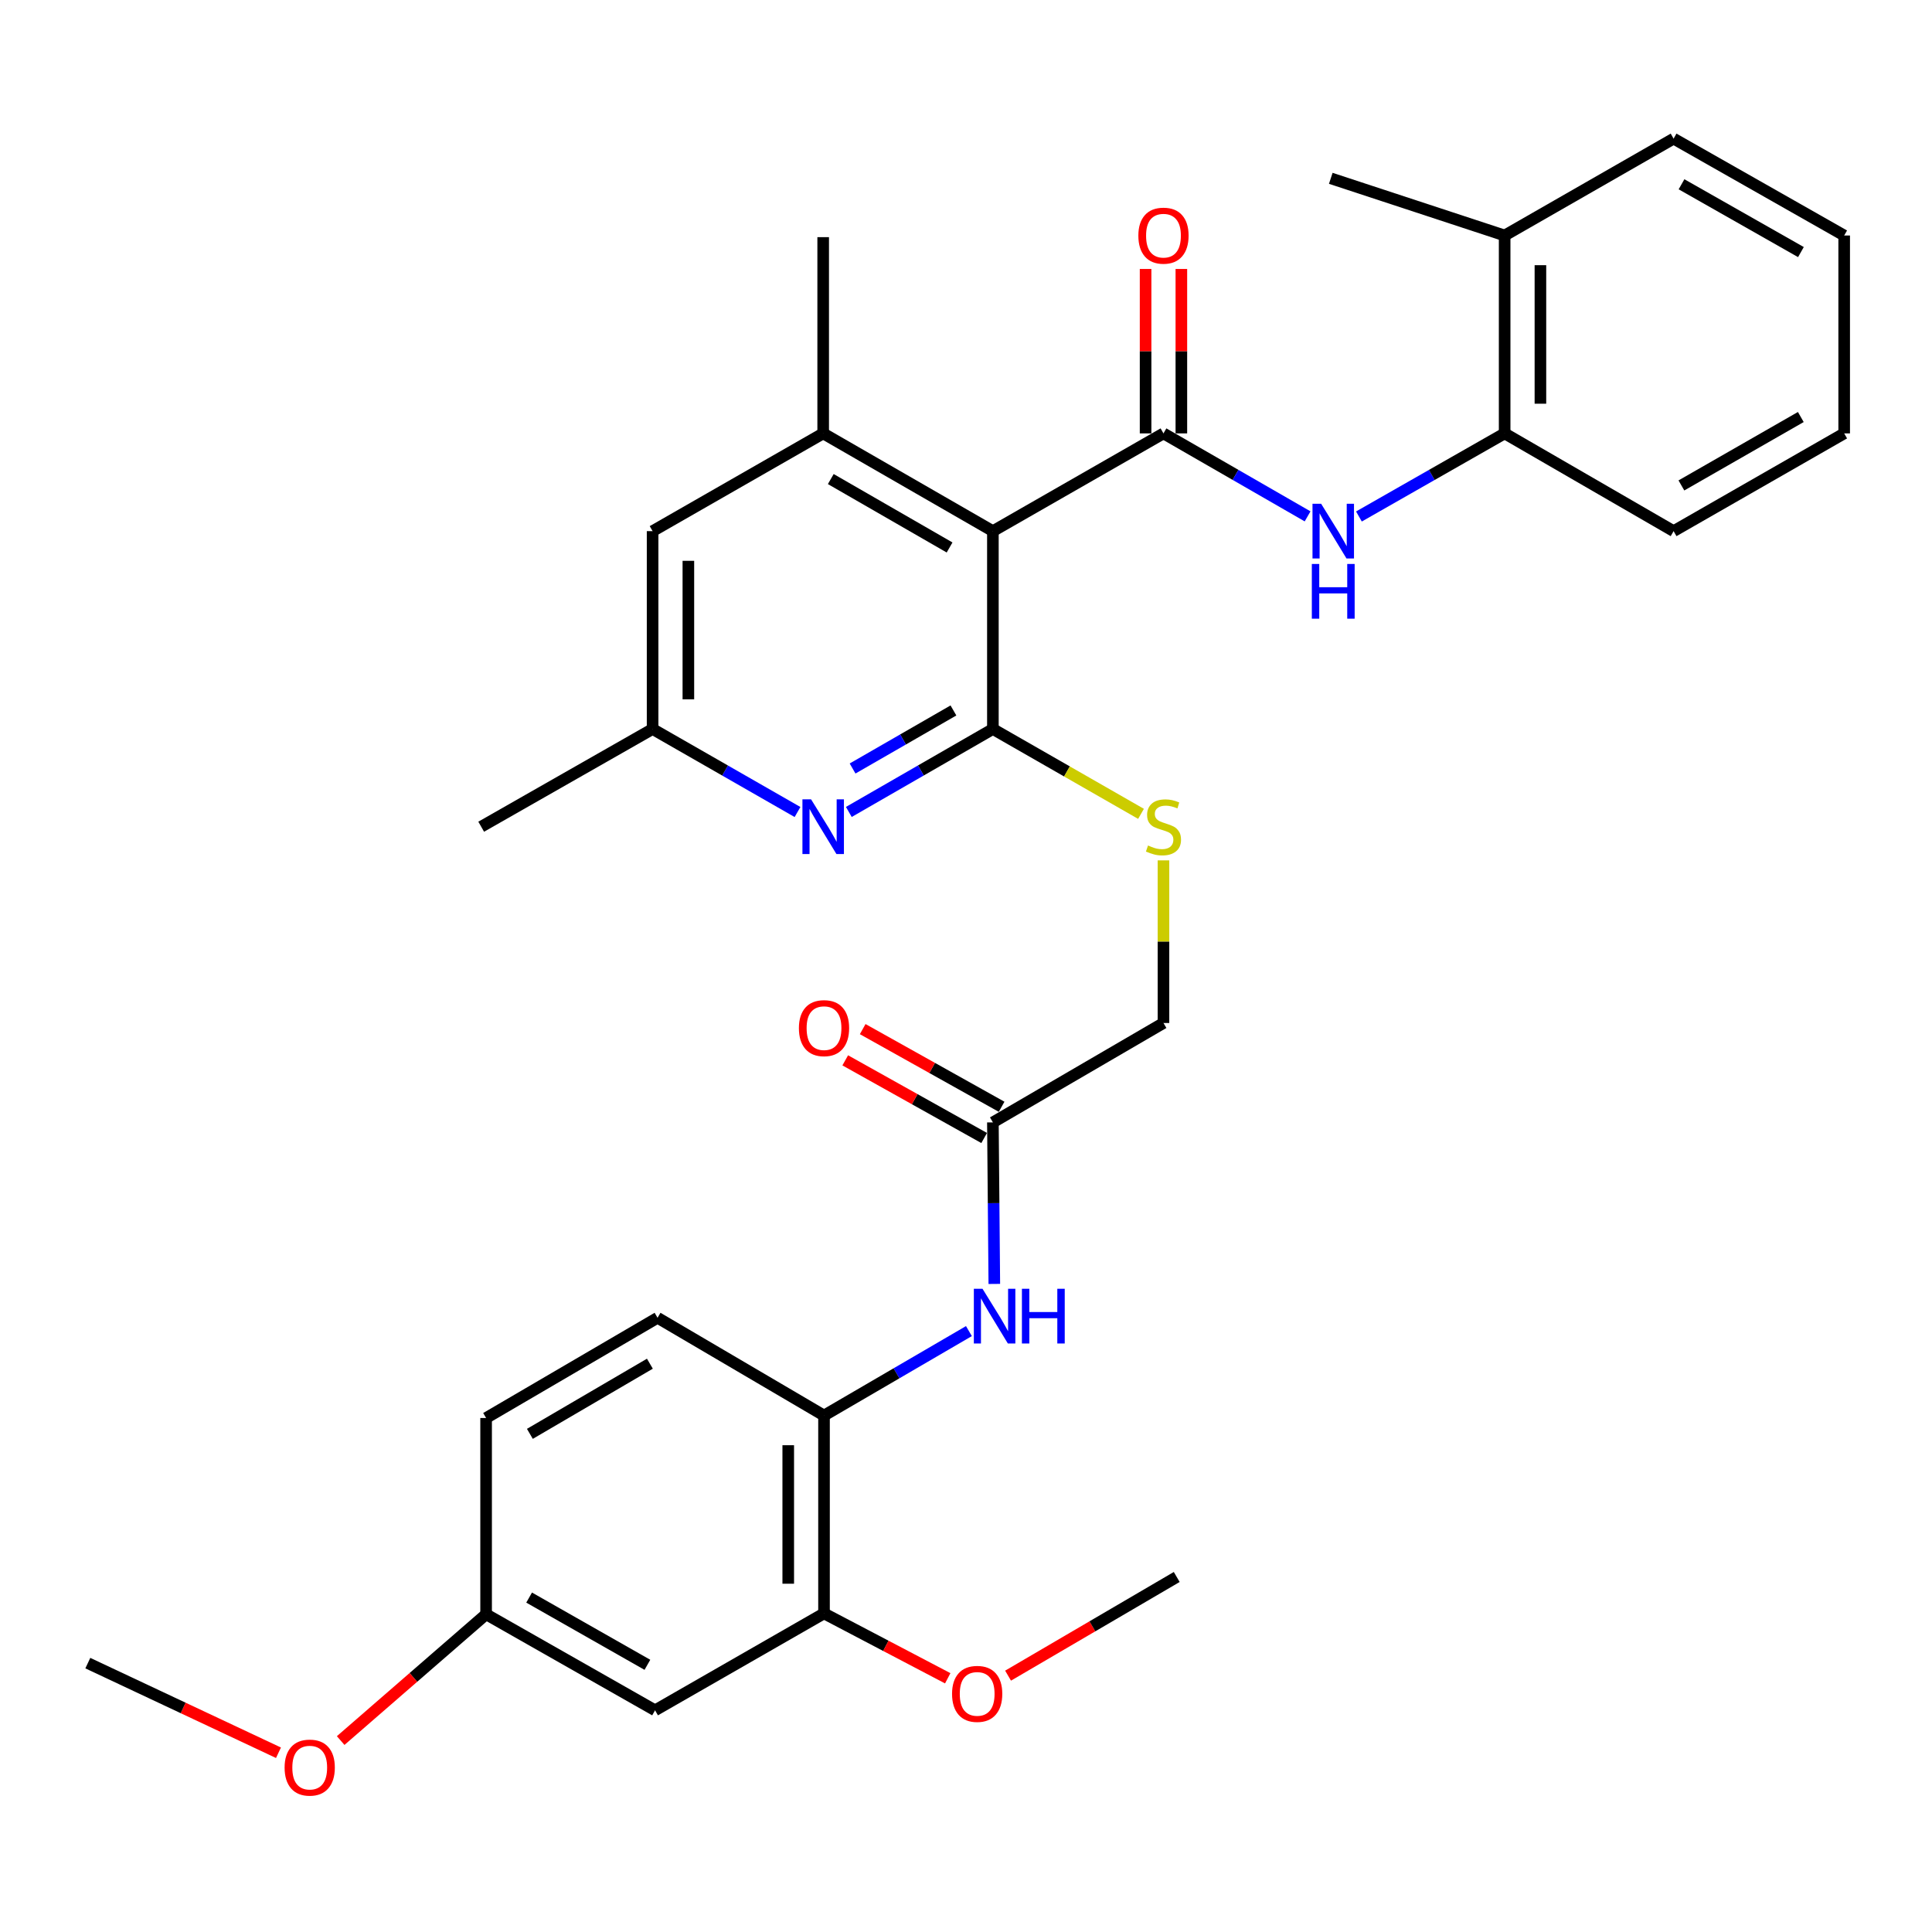 <?xml version='1.0' encoding='iso-8859-1'?>
<svg version='1.1' baseProfile='full'
              xmlns='http://www.w3.org/2000/svg'
                      xmlns:rdkit='http://www.rdkit.org/xml'
                      xmlns:xlink='http://www.w3.org/1999/xlink'
                  xml:space='preserve'
width='1000px' height='1000px' viewBox='0 0 1000 1000'>
<!-- END OF HEADER -->
<rect style='opacity:1.0;fill:#FFFFFF;stroke:none' width='1000' height='1000' x='0' y='0'> </rect>
<path class='bond-0' d='M 513.918,274.917 L 602.213,224.325' style='fill:none;fill-rule:evenodd;stroke:#000000;stroke-width:6px;stroke-linecap:butt;stroke-linejoin:miter;stroke-opacity:1' />
<path class='bond-1' d='M 513.918,274.917 L 513.918,377.335' style='fill:none;fill-rule:evenodd;stroke:#000000;stroke-width:6px;stroke-linecap:butt;stroke-linejoin:miter;stroke-opacity:1' />
<path class='bond-3' d='M 513.918,274.917 L 426.077,224.325' style='fill:none;fill-rule:evenodd;stroke:#000000;stroke-width:6px;stroke-linecap:butt;stroke-linejoin:miter;stroke-opacity:1' />
<path class='bond-3' d='M 491.501,283.373 L 430.012,247.959' style='fill:none;fill-rule:evenodd;stroke:#000000;stroke-width:6px;stroke-linecap:butt;stroke-linejoin:miter;stroke-opacity:1' />
<path class='bond-4' d='M 602.213,224.325 L 639.511,245.799' style='fill:none;fill-rule:evenodd;stroke:#000000;stroke-width:6px;stroke-linecap:butt;stroke-linejoin:miter;stroke-opacity:1' />
<path class='bond-4' d='M 639.511,245.799 L 676.81,267.274' style='fill:none;fill-rule:evenodd;stroke:#0000FF;stroke-width:6px;stroke-linecap:butt;stroke-linejoin:miter;stroke-opacity:1' />
<path class='bond-13' d='M 611.471,224.325 L 611.471,181.771' style='fill:none;fill-rule:evenodd;stroke:#000000;stroke-width:6px;stroke-linecap:butt;stroke-linejoin:miter;stroke-opacity:1' />
<path class='bond-13' d='M 611.471,181.771 L 611.471,139.217' style='fill:none;fill-rule:evenodd;stroke:#FF0000;stroke-width:6px;stroke-linecap:butt;stroke-linejoin:miter;stroke-opacity:1' />
<path class='bond-13' d='M 592.954,224.325 L 592.954,181.771' style='fill:none;fill-rule:evenodd;stroke:#000000;stroke-width:6px;stroke-linecap:butt;stroke-linejoin:miter;stroke-opacity:1' />
<path class='bond-13' d='M 592.954,181.771 L 592.954,139.217' style='fill:none;fill-rule:evenodd;stroke:#FF0000;stroke-width:6px;stroke-linecap:butt;stroke-linejoin:miter;stroke-opacity:1' />
<path class='bond-2' d='M 513.918,377.335 L 476.635,398.799' style='fill:none;fill-rule:evenodd;stroke:#000000;stroke-width:6px;stroke-linecap:butt;stroke-linejoin:miter;stroke-opacity:1' />
<path class='bond-2' d='M 476.635,398.799 L 439.351,420.264' style='fill:none;fill-rule:evenodd;stroke:#0000FF;stroke-width:6px;stroke-linecap:butt;stroke-linejoin:miter;stroke-opacity:1' />
<path class='bond-2' d='M 493.495,367.727 L 467.396,382.752' style='fill:none;fill-rule:evenodd;stroke:#000000;stroke-width:6px;stroke-linecap:butt;stroke-linejoin:miter;stroke-opacity:1' />
<path class='bond-2' d='M 467.396,382.752 L 441.297,397.777' style='fill:none;fill-rule:evenodd;stroke:#0000FF;stroke-width:6px;stroke-linecap:butt;stroke-linejoin:miter;stroke-opacity:1' />
<path class='bond-5' d='M 513.918,377.335 L 552.254,399.292' style='fill:none;fill-rule:evenodd;stroke:#000000;stroke-width:6px;stroke-linecap:butt;stroke-linejoin:miter;stroke-opacity:1' />
<path class='bond-5' d='M 552.254,399.292 L 590.589,421.249' style='fill:none;fill-rule:evenodd;stroke:#CCCC00;stroke-width:6px;stroke-linecap:butt;stroke-linejoin:miter;stroke-opacity:1' />
<path class='bond-32' d='M 412.793,420.298 L 375.288,398.816' style='fill:none;fill-rule:evenodd;stroke:#0000FF;stroke-width:6px;stroke-linecap:butt;stroke-linejoin:miter;stroke-opacity:1' />
<path class='bond-32' d='M 375.288,398.816 L 337.783,377.335' style='fill:none;fill-rule:evenodd;stroke:#000000;stroke-width:6px;stroke-linecap:butt;stroke-linejoin:miter;stroke-opacity:1' />
<path class='bond-12' d='M 426.077,224.325 L 337.783,274.917' style='fill:none;fill-rule:evenodd;stroke:#000000;stroke-width:6px;stroke-linecap:butt;stroke-linejoin:miter;stroke-opacity:1' />
<path class='bond-22' d='M 426.077,224.325 L 426.077,122.75' style='fill:none;fill-rule:evenodd;stroke:#000000;stroke-width:6px;stroke-linecap:butt;stroke-linejoin:miter;stroke-opacity:1' />
<path class='bond-9' d='M 703.378,267.336 L 741.089,245.83' style='fill:none;fill-rule:evenodd;stroke:#0000FF;stroke-width:6px;stroke-linecap:butt;stroke-linejoin:miter;stroke-opacity:1' />
<path class='bond-9' d='M 741.089,245.83 L 778.801,224.325' style='fill:none;fill-rule:evenodd;stroke:#000000;stroke-width:6px;stroke-linecap:butt;stroke-linejoin:miter;stroke-opacity:1' />
<path class='bond-18' d='M 602.213,445.326 L 602.213,487.414' style='fill:none;fill-rule:evenodd;stroke:#CCCC00;stroke-width:6px;stroke-linecap:butt;stroke-linejoin:miter;stroke-opacity:1' />
<path class='bond-18' d='M 602.213,487.414 L 602.213,529.501' style='fill:none;fill-rule:evenodd;stroke:#000000;stroke-width:6px;stroke-linecap:butt;stroke-linejoin:miter;stroke-opacity:1' />
<path class='bond-6' d='M 514.656,664.559 L 514.287,622.753' style='fill:none;fill-rule:evenodd;stroke:#0000FF;stroke-width:6px;stroke-linecap:butt;stroke-linejoin:miter;stroke-opacity:1' />
<path class='bond-6' d='M 514.287,622.753 L 513.918,580.947' style='fill:none;fill-rule:evenodd;stroke:#000000;stroke-width:6px;stroke-linecap:butt;stroke-linejoin:miter;stroke-opacity:1' />
<path class='bond-7' d='M 501.508,688.974 L 464.009,710.828' style='fill:none;fill-rule:evenodd;stroke:#0000FF;stroke-width:6px;stroke-linecap:butt;stroke-linejoin:miter;stroke-opacity:1' />
<path class='bond-7' d='M 464.009,710.828 L 426.509,732.682' style='fill:none;fill-rule:evenodd;stroke:#000000;stroke-width:6px;stroke-linecap:butt;stroke-linejoin:miter;stroke-opacity:1' />
<path class='bond-8' d='M 426.509,732.682 L 426.509,835.09' style='fill:none;fill-rule:evenodd;stroke:#000000;stroke-width:6px;stroke-linecap:butt;stroke-linejoin:miter;stroke-opacity:1' />
<path class='bond-8' d='M 407.992,748.043 L 407.992,819.729' style='fill:none;fill-rule:evenodd;stroke:#000000;stroke-width:6px;stroke-linecap:butt;stroke-linejoin:miter;stroke-opacity:1' />
<path class='bond-17' d='M 426.509,732.682 L 340.344,682.08' style='fill:none;fill-rule:evenodd;stroke:#000000;stroke-width:6px;stroke-linecap:butt;stroke-linejoin:miter;stroke-opacity:1' />
<path class='bond-11' d='M 426.509,835.09 L 339.058,885.26' style='fill:none;fill-rule:evenodd;stroke:#000000;stroke-width:6px;stroke-linecap:butt;stroke-linejoin:miter;stroke-opacity:1' />
<path class='bond-21' d='M 426.509,835.09 L 458.526,851.884' style='fill:none;fill-rule:evenodd;stroke:#000000;stroke-width:6px;stroke-linecap:butt;stroke-linejoin:miter;stroke-opacity:1' />
<path class='bond-21' d='M 458.526,851.884 L 490.543,868.678' style='fill:none;fill-rule:evenodd;stroke:#FF0000;stroke-width:6px;stroke-linecap:butt;stroke-linejoin:miter;stroke-opacity:1' />
<path class='bond-16' d='M 778.801,224.325 L 778.801,121.896' style='fill:none;fill-rule:evenodd;stroke:#000000;stroke-width:6px;stroke-linecap:butt;stroke-linejoin:miter;stroke-opacity:1' />
<path class='bond-16' d='M 797.318,208.96 L 797.318,137.26' style='fill:none;fill-rule:evenodd;stroke:#000000;stroke-width:6px;stroke-linecap:butt;stroke-linejoin:miter;stroke-opacity:1' />
<path class='bond-24' d='M 778.801,224.325 L 866.251,274.917' style='fill:none;fill-rule:evenodd;stroke:#000000;stroke-width:6px;stroke-linecap:butt;stroke-linejoin:miter;stroke-opacity:1' />
<path class='bond-10' d='M 513.918,580.947 L 602.213,529.501' style='fill:none;fill-rule:evenodd;stroke:#000000;stroke-width:6px;stroke-linecap:butt;stroke-linejoin:miter;stroke-opacity:1' />
<path class='bond-15' d='M 518.436,572.866 L 482.483,552.767' style='fill:none;fill-rule:evenodd;stroke:#000000;stroke-width:6px;stroke-linecap:butt;stroke-linejoin:miter;stroke-opacity:1' />
<path class='bond-15' d='M 482.483,552.767 L 446.53,532.669' style='fill:none;fill-rule:evenodd;stroke:#FF0000;stroke-width:6px;stroke-linecap:butt;stroke-linejoin:miter;stroke-opacity:1' />
<path class='bond-15' d='M 509.401,589.029 L 473.448,568.93' style='fill:none;fill-rule:evenodd;stroke:#000000;stroke-width:6px;stroke-linecap:butt;stroke-linejoin:miter;stroke-opacity:1' />
<path class='bond-15' d='M 473.448,568.93 L 437.495,548.832' style='fill:none;fill-rule:evenodd;stroke:#FF0000;stroke-width:6px;stroke-linecap:butt;stroke-linejoin:miter;stroke-opacity:1' />
<path class='bond-34' d='M 339.058,885.26 L 251.608,835.542' style='fill:none;fill-rule:evenodd;stroke:#000000;stroke-width:6px;stroke-linecap:butt;stroke-linejoin:miter;stroke-opacity:1' />
<path class='bond-34' d='M 335.092,861.705 L 273.877,826.903' style='fill:none;fill-rule:evenodd;stroke:#000000;stroke-width:6px;stroke-linecap:butt;stroke-linejoin:miter;stroke-opacity:1' />
<path class='bond-14' d='M 337.783,274.917 L 337.783,377.335' style='fill:none;fill-rule:evenodd;stroke:#000000;stroke-width:6px;stroke-linecap:butt;stroke-linejoin:miter;stroke-opacity:1' />
<path class='bond-14' d='M 356.3,290.279 L 356.3,361.972' style='fill:none;fill-rule:evenodd;stroke:#000000;stroke-width:6px;stroke-linecap:butt;stroke-linejoin:miter;stroke-opacity:1' />
<path class='bond-25' d='M 337.783,377.335 L 249.067,427.906' style='fill:none;fill-rule:evenodd;stroke:#000000;stroke-width:6px;stroke-linecap:butt;stroke-linejoin:miter;stroke-opacity:1' />
<path class='bond-26' d='M 778.801,121.896 L 688.809,92.3' style='fill:none;fill-rule:evenodd;stroke:#000000;stroke-width:6px;stroke-linecap:butt;stroke-linejoin:miter;stroke-opacity:1' />
<path class='bond-27' d='M 778.801,121.896 L 866.251,71.757' style='fill:none;fill-rule:evenodd;stroke:#000000;stroke-width:6px;stroke-linecap:butt;stroke-linejoin:miter;stroke-opacity:1' />
<path class='bond-20' d='M 340.344,682.08 L 251.608,733.957' style='fill:none;fill-rule:evenodd;stroke:#000000;stroke-width:6px;stroke-linecap:butt;stroke-linejoin:miter;stroke-opacity:1' />
<path class='bond-20' d='M 336.379,705.847 L 274.264,742.161' style='fill:none;fill-rule:evenodd;stroke:#000000;stroke-width:6px;stroke-linecap:butt;stroke-linejoin:miter;stroke-opacity:1' />
<path class='bond-19' d='M 251.608,835.542 L 251.608,733.957' style='fill:none;fill-rule:evenodd;stroke:#000000;stroke-width:6px;stroke-linecap:butt;stroke-linejoin:miter;stroke-opacity:1' />
<path class='bond-23' d='M 251.608,835.542 L 213.97,868.227' style='fill:none;fill-rule:evenodd;stroke:#000000;stroke-width:6px;stroke-linecap:butt;stroke-linejoin:miter;stroke-opacity:1' />
<path class='bond-23' d='M 213.97,868.227 L 176.333,900.911' style='fill:none;fill-rule:evenodd;stroke:#FF0000;stroke-width:6px;stroke-linecap:butt;stroke-linejoin:miter;stroke-opacity:1' />
<path class='bond-28' d='M 521.773,867.315 L 565.424,841.779' style='fill:none;fill-rule:evenodd;stroke:#FF0000;stroke-width:6px;stroke-linecap:butt;stroke-linejoin:miter;stroke-opacity:1' />
<path class='bond-28' d='M 565.424,841.779 L 609.074,816.244' style='fill:none;fill-rule:evenodd;stroke:#000000;stroke-width:6px;stroke-linecap:butt;stroke-linejoin:miter;stroke-opacity:1' />
<path class='bond-29' d='M 144.137,907.222 L 94.796,884.025' style='fill:none;fill-rule:evenodd;stroke:#FF0000;stroke-width:6px;stroke-linecap:butt;stroke-linejoin:miter;stroke-opacity:1' />
<path class='bond-29' d='M 94.796,884.025 L 45.455,860.828' style='fill:none;fill-rule:evenodd;stroke:#000000;stroke-width:6px;stroke-linecap:butt;stroke-linejoin:miter;stroke-opacity:1' />
<path class='bond-30' d='M 866.251,274.917 L 954.545,224.325' style='fill:none;fill-rule:evenodd;stroke:#000000;stroke-width:6px;stroke-linecap:butt;stroke-linejoin:miter;stroke-opacity:1' />
<path class='bond-30' d='M 870.29,251.262 L 932.096,215.847' style='fill:none;fill-rule:evenodd;stroke:#000000;stroke-width:6px;stroke-linecap:butt;stroke-linejoin:miter;stroke-opacity:1' />
<path class='bond-33' d='M 866.251,71.757 L 954.545,121.896' style='fill:none;fill-rule:evenodd;stroke:#000000;stroke-width:6px;stroke-linecap:butt;stroke-linejoin:miter;stroke-opacity:1' />
<path class='bond-33' d='M 870.352,95.379 L 932.158,130.477' style='fill:none;fill-rule:evenodd;stroke:#000000;stroke-width:6px;stroke-linecap:butt;stroke-linejoin:miter;stroke-opacity:1' />
<path class='bond-31' d='M 954.545,224.325 L 954.545,121.896' style='fill:none;fill-rule:evenodd;stroke:#000000;stroke-width:6px;stroke-linecap:butt;stroke-linejoin:miter;stroke-opacity:1' />
<path  class='atom-3' d='M 419.817 413.746
L 429.097 428.746
Q 430.017 430.226, 431.497 432.906
Q 432.977 435.586, 433.057 435.746
L 433.057 413.746
L 436.817 413.746
L 436.817 442.066
L 432.937 442.066
L 422.977 425.666
Q 421.817 423.746, 420.577 421.546
Q 419.377 419.346, 419.017 418.666
L 419.017 442.066
L 415.337 442.066
L 415.337 413.746
L 419.817 413.746
' fill='#0000FF'/>
<path  class='atom-5' d='M 683.825 260.757
L 693.105 275.757
Q 694.025 277.237, 695.505 279.917
Q 696.985 282.597, 697.065 282.757
L 697.065 260.757
L 700.825 260.757
L 700.825 289.077
L 696.945 289.077
L 686.985 272.677
Q 685.825 270.757, 684.585 268.557
Q 683.385 266.357, 683.025 265.677
L 683.025 289.077
L 679.345 289.077
L 679.345 260.757
L 683.825 260.757
' fill='#0000FF'/>
<path  class='atom-5' d='M 679.005 291.909
L 682.845 291.909
L 682.845 303.949
L 697.325 303.949
L 697.325 291.909
L 701.165 291.909
L 701.165 320.229
L 697.325 320.229
L 697.325 307.149
L 682.845 307.149
L 682.845 320.229
L 679.005 320.229
L 679.005 291.909
' fill='#0000FF'/>
<path  class='atom-6' d='M 594.213 437.626
Q 594.533 437.746, 595.853 438.306
Q 597.173 438.866, 598.613 439.226
Q 600.093 439.546, 601.533 439.546
Q 604.213 439.546, 605.773 438.266
Q 607.333 436.946, 607.333 434.666
Q 607.333 433.106, 606.533 432.146
Q 605.773 431.186, 604.573 430.666
Q 603.373 430.146, 601.373 429.546
Q 598.853 428.786, 597.333 428.066
Q 595.853 427.346, 594.773 425.826
Q 593.733 424.306, 593.733 421.746
Q 593.733 418.186, 596.133 415.986
Q 598.573 413.786, 603.373 413.786
Q 606.653 413.786, 610.373 415.346
L 609.453 418.426
Q 606.053 417.026, 603.493 417.026
Q 600.733 417.026, 599.213 418.186
Q 597.693 419.306, 597.733 421.266
Q 597.733 422.786, 598.493 423.706
Q 599.293 424.626, 600.413 425.146
Q 601.573 425.666, 603.493 426.266
Q 606.053 427.066, 607.573 427.866
Q 609.093 428.666, 610.173 430.306
Q 611.293 431.906, 611.293 434.666
Q 611.293 438.586, 608.653 440.706
Q 606.053 442.786, 601.693 442.786
Q 599.173 442.786, 597.253 442.226
Q 595.373 441.706, 593.133 440.786
L 594.213 437.626
' fill='#CCCC00'/>
<path  class='atom-7' d='M 508.543 667.066
L 517.823 682.066
Q 518.743 683.546, 520.223 686.226
Q 521.703 688.906, 521.783 689.066
L 521.783 667.066
L 525.543 667.066
L 525.543 695.386
L 521.663 695.386
L 511.703 678.986
Q 510.543 677.066, 509.303 674.866
Q 508.103 672.666, 507.743 671.986
L 507.743 695.386
L 504.063 695.386
L 504.063 667.066
L 508.543 667.066
' fill='#0000FF'/>
<path  class='atom-7' d='M 528.943 667.066
L 532.783 667.066
L 532.783 679.106
L 547.263 679.106
L 547.263 667.066
L 551.103 667.066
L 551.103 695.386
L 547.263 695.386
L 547.263 682.306
L 532.783 682.306
L 532.783 695.386
L 528.943 695.386
L 528.943 667.066
' fill='#0000FF'/>
<path  class='atom-14' d='M 589.213 121.976
Q 589.213 115.176, 592.573 111.376
Q 595.933 107.576, 602.213 107.576
Q 608.493 107.576, 611.853 111.376
Q 615.213 115.176, 615.213 121.976
Q 615.213 128.856, 611.813 132.776
Q 608.413 136.656, 602.213 136.656
Q 595.973 136.656, 592.573 132.776
Q 589.213 128.896, 589.213 121.976
M 602.213 133.456
Q 606.533 133.456, 608.853 130.576
Q 611.213 127.656, 611.213 121.976
Q 611.213 116.416, 608.853 113.616
Q 606.533 110.776, 602.213 110.776
Q 597.893 110.776, 595.533 113.576
Q 593.213 116.376, 593.213 121.976
Q 593.213 127.696, 595.533 130.576
Q 597.893 133.456, 602.213 133.456
' fill='#FF0000'/>
<path  class='atom-16' d='M 413.509 532.164
Q 413.509 525.364, 416.869 521.564
Q 420.229 517.764, 426.509 517.764
Q 432.789 517.764, 436.149 521.564
Q 439.509 525.364, 439.509 532.164
Q 439.509 539.044, 436.109 542.964
Q 432.709 546.844, 426.509 546.844
Q 420.269 546.844, 416.869 542.964
Q 413.509 539.084, 413.509 532.164
M 426.509 543.644
Q 430.829 543.644, 433.149 540.764
Q 435.509 537.844, 435.509 532.164
Q 435.509 526.604, 433.149 523.804
Q 430.829 520.964, 426.509 520.964
Q 422.189 520.964, 419.829 523.764
Q 417.509 526.564, 417.509 532.164
Q 417.509 537.884, 419.829 540.764
Q 422.189 543.644, 426.509 543.644
' fill='#FF0000'/>
<path  class='atom-22' d='M 492.781 876.75
Q 492.781 869.95, 496.141 866.15
Q 499.501 862.35, 505.781 862.35
Q 512.061 862.35, 515.421 866.15
Q 518.781 869.95, 518.781 876.75
Q 518.781 883.63, 515.381 887.55
Q 511.981 891.43, 505.781 891.43
Q 499.541 891.43, 496.141 887.55
Q 492.781 883.67, 492.781 876.75
M 505.781 888.23
Q 510.101 888.23, 512.421 885.35
Q 514.781 882.43, 514.781 876.75
Q 514.781 871.19, 512.421 868.39
Q 510.101 865.55, 505.781 865.55
Q 501.461 865.55, 499.101 868.35
Q 496.781 871.15, 496.781 876.75
Q 496.781 882.47, 499.101 885.35
Q 501.461 888.23, 505.781 888.23
' fill='#FF0000'/>
<path  class='atom-24' d='M 147.31 914.905
Q 147.31 908.105, 150.67 904.305
Q 154.03 900.505, 160.31 900.505
Q 166.59 900.505, 169.95 904.305
Q 173.31 908.105, 173.31 914.905
Q 173.31 921.785, 169.91 925.705
Q 166.51 929.585, 160.31 929.585
Q 154.07 929.585, 150.67 925.705
Q 147.31 921.825, 147.31 914.905
M 160.31 926.385
Q 164.63 926.385, 166.95 923.505
Q 169.31 920.585, 169.31 914.905
Q 169.31 909.345, 166.95 906.545
Q 164.63 903.705, 160.31 903.705
Q 155.99 903.705, 153.63 906.505
Q 151.31 909.305, 151.31 914.905
Q 151.31 920.625, 153.63 923.505
Q 155.99 926.385, 160.31 926.385
' fill='#FF0000'/>
</svg>

